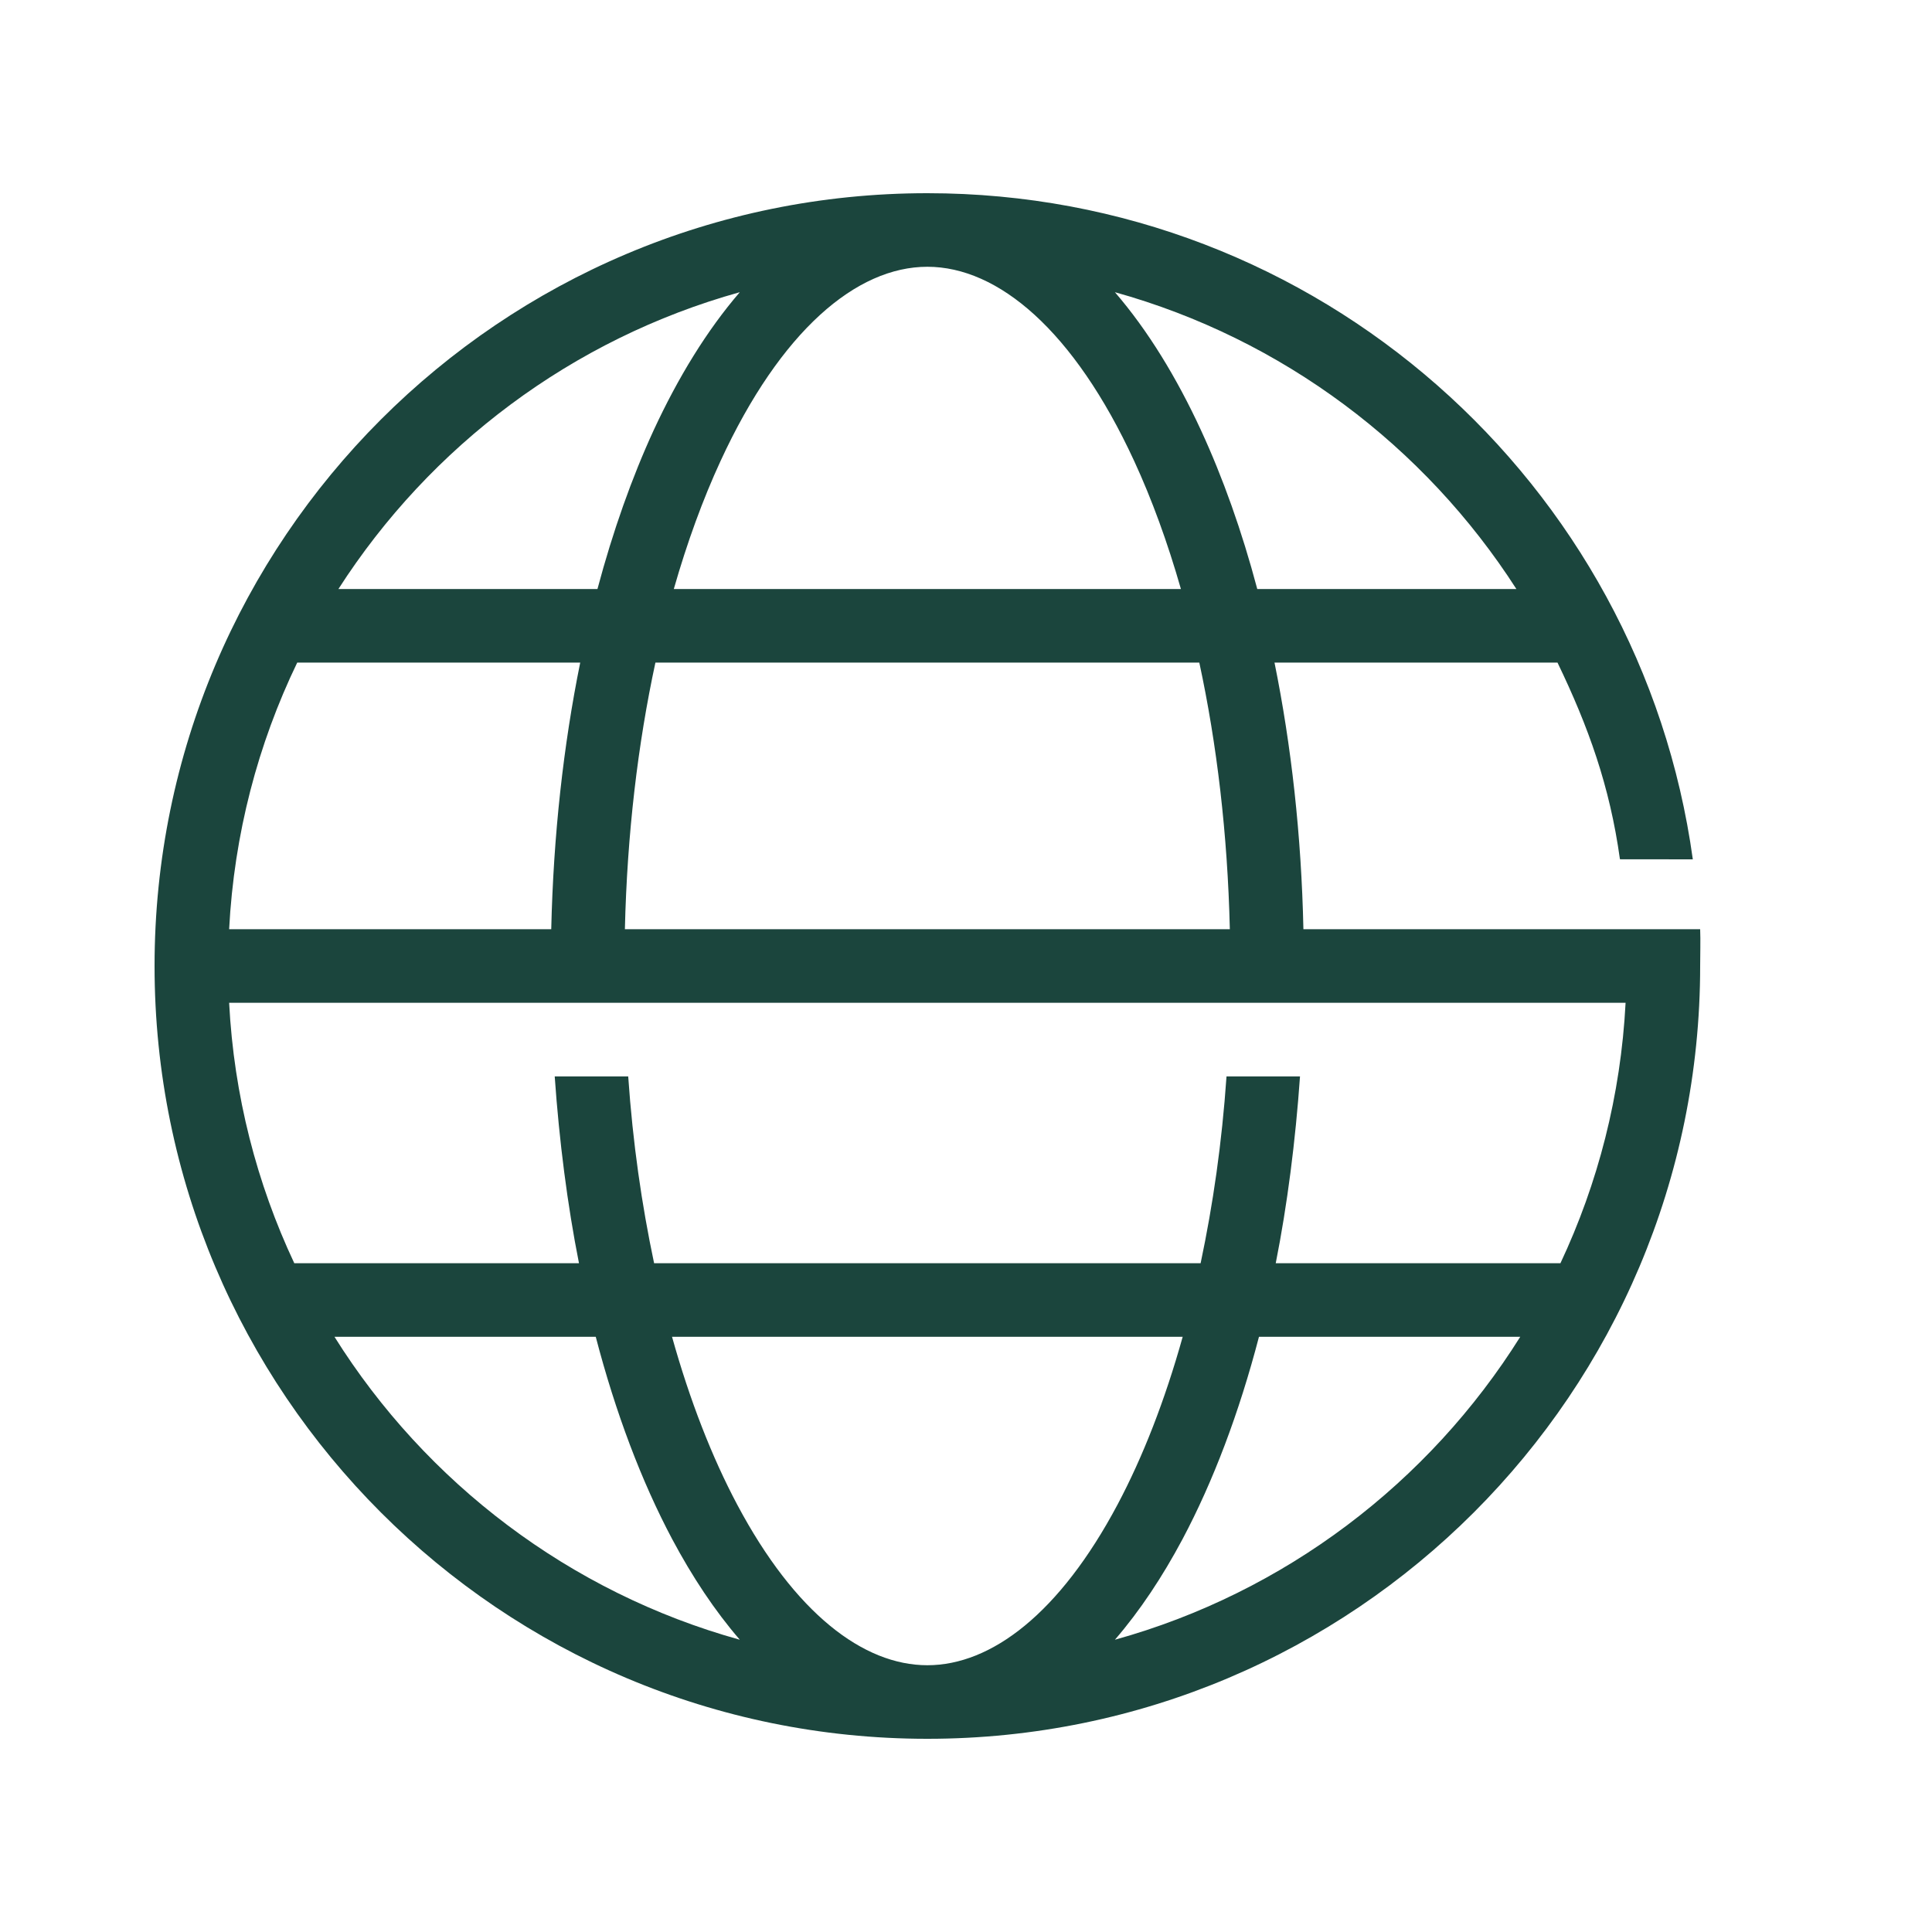 <?xml version="1.0" encoding="UTF-8"?> <svg xmlns="http://www.w3.org/2000/svg" width="25" height="25" viewBox="0 0 25 25" fill="none"> <path fill-rule="evenodd" clip-rule="evenodd" d="M2.965 12.024H7.133C7.161 10.807 7.291 9.643 7.508 8.574H3.846C3.338 9.627 3.029 10.793 2.965 12.024ZM4.379 7.622H7.731C7.931 6.872 8.176 6.181 8.459 5.566C8.773 4.888 9.146 4.276 9.573 3.781C7.405 4.384 5.565 5.773 4.379 7.622ZM12 2.5C6.477 2.5 2 6.977 2 12.5C2 18.023 6.477 22.5 12 22.5C17.523 22.5 22 18.023 22 12.5C22 12.359 22.006 12.163 22 12.024H16.866C16.84 10.807 16.709 9.643 16.492 8.574H20.154C20.554 9.404 20.831 10.173 20.962 11.119L21.905 11.12C21.233 6.25 17.055 2.5 12 2.5ZM12 3.452C11.084 3.452 10.103 4.277 9.324 5.965C9.095 6.461 8.892 7.017 8.719 7.622H15.281C15.108 7.017 14.905 6.461 14.676 5.965C13.897 4.277 12.916 3.452 12 3.452ZM16.269 7.622C16.07 6.872 15.824 6.181 15.54 5.566C15.227 4.888 14.854 4.276 14.427 3.781C16.595 4.384 18.435 5.773 19.622 7.622H16.269ZM15.519 8.574H8.481C8.254 9.626 8.115 10.79 8.086 12.024H15.914C15.885 10.79 15.746 9.626 15.519 8.574ZM2.965 12.976C3.027 14.176 3.323 15.314 3.808 16.346H7.492C7.342 15.591 7.236 14.759 7.178 13.929H8.129C8.189 14.794 8.303 15.583 8.464 16.346H15.536C15.697 15.583 15.811 14.794 15.871 13.929H16.822C16.764 14.759 16.658 15.591 16.508 16.346H20.192C20.677 15.314 20.973 14.176 21.035 12.976C10.685 12.976 8.607 12.976 2.965 12.976ZM19.672 17.298H16.291C16.034 18.283 15.699 19.169 15.301 19.918C15.043 20.402 14.751 20.843 14.427 21.218C16.626 20.608 18.488 19.187 19.672 17.298ZM12 21.548C12.829 21.548 13.713 20.875 14.46 19.471C14.788 18.854 15.074 18.121 15.304 17.298H8.696C8.926 18.121 9.212 18.854 9.54 19.471C10.287 20.875 11.171 21.548 12 21.548ZM7.709 17.298H4.328C5.512 19.187 7.374 20.608 9.573 21.218C9.249 20.843 8.957 20.402 8.699 19.918C8.301 19.169 7.966 18.283 7.709 17.298Z" fill="#1B453D"></path> </svg> 